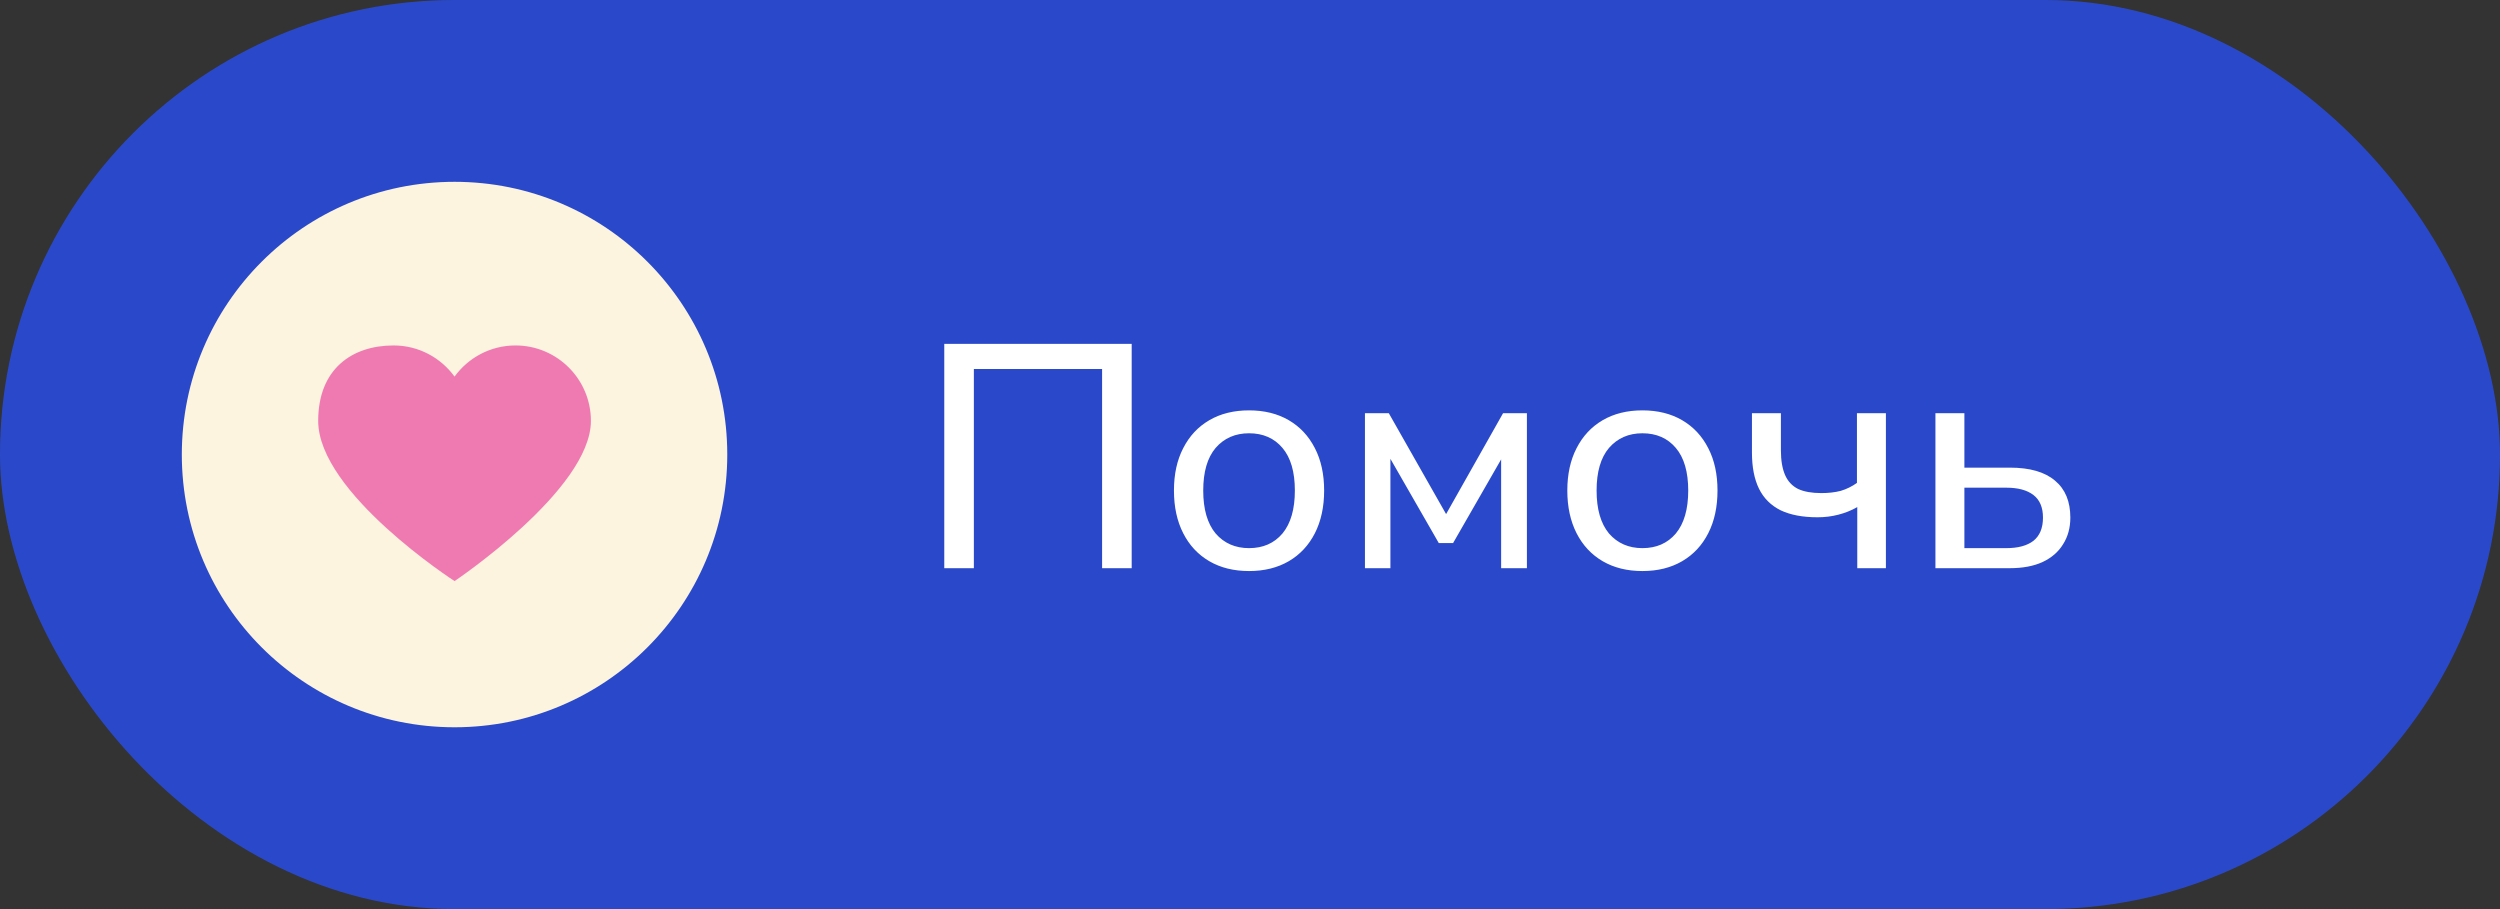 <?xml version="1.0" encoding="UTF-8"?> <svg xmlns="http://www.w3.org/2000/svg" width="110" height="40" viewBox="0 0 110 40" fill="none"><rect x="0" y="0" width="110" height="40" fill="#333333" stroke="none"/><rect width="110" height="40" rx="20" fill="#2A49CA"></rect><path d="M41.548 25V15.13H49.794V25H48.492V16.236H42.85V25H41.548ZM54.958 25.126C54.286 25.126 53.702 24.981 53.208 24.692C52.713 24.403 52.33 23.992 52.06 23.46C51.789 22.928 51.654 22.303 51.654 21.584C51.654 20.865 51.789 20.245 52.06 19.722C52.33 19.19 52.713 18.779 53.208 18.49C53.702 18.201 54.286 18.056 54.958 18.056C55.63 18.056 56.213 18.201 56.708 18.49C57.202 18.779 57.585 19.19 57.856 19.722C58.126 20.245 58.262 20.865 58.262 21.584C58.262 22.303 58.126 22.928 57.856 23.46C57.585 23.992 57.202 24.403 56.708 24.692C56.213 24.981 55.63 25.126 54.958 25.126ZM54.958 24.118C55.574 24.118 56.064 23.903 56.428 23.474C56.792 23.035 56.974 22.405 56.974 21.584C56.974 20.763 56.792 20.137 56.428 19.708C56.064 19.279 55.574 19.064 54.958 19.064C54.351 19.064 53.861 19.279 53.488 19.708C53.124 20.137 52.942 20.763 52.942 21.584C52.942 22.405 53.124 23.035 53.488 23.474C53.861 23.903 54.351 24.118 54.958 24.118ZM60.058 25V18.182H61.108L63.628 22.62L66.134 18.182H67.184V25H66.05V19.652H66.372L63.936 23.894H63.306L60.87 19.652H61.178V25H60.058ZM72.266 25.126C71.594 25.126 71.011 24.981 70.516 24.692C70.022 24.403 69.639 23.992 69.368 23.46C69.098 22.928 68.962 22.303 68.962 21.584C68.962 20.865 69.098 20.245 69.368 19.722C69.639 19.19 70.022 18.779 70.516 18.49C71.011 18.201 71.594 18.056 72.266 18.056C72.938 18.056 73.522 18.201 74.016 18.49C74.511 18.779 74.894 19.19 75.164 19.722C75.435 20.245 75.57 20.865 75.57 21.584C75.57 22.303 75.435 22.928 75.164 23.46C74.894 23.992 74.511 24.403 74.016 24.692C73.522 24.981 72.938 25.126 72.266 25.126ZM72.266 24.118C72.882 24.118 73.372 23.903 73.736 23.474C74.1 23.035 74.282 22.405 74.282 21.584C74.282 20.763 74.1 20.137 73.736 19.708C73.372 19.279 72.882 19.064 72.266 19.064C71.66 19.064 71.17 19.279 70.796 19.708C70.432 20.137 70.25 20.763 70.25 21.584C70.25 22.405 70.432 23.035 70.796 23.474C71.17 23.903 71.66 24.118 72.266 24.118ZM81.72 25V22.312C81.459 22.461 81.179 22.573 80.88 22.648C80.591 22.723 80.288 22.76 79.97 22.76C79.317 22.76 78.776 22.657 78.346 22.452C77.917 22.237 77.6 21.92 77.394 21.5C77.189 21.08 77.086 20.553 77.086 19.918V18.182H78.36V19.82C78.36 20.259 78.421 20.618 78.542 20.898C78.664 21.178 78.855 21.383 79.116 21.514C79.378 21.635 79.718 21.696 80.138 21.696C80.456 21.696 80.74 21.663 80.992 21.598C81.244 21.523 81.482 21.407 81.706 21.248V18.182H82.98V25H81.72ZM85.159 25V18.182H86.433V20.576H88.435C89.313 20.576 89.975 20.767 90.423 21.15C90.871 21.523 91.095 22.065 91.095 22.774C91.095 23.222 90.988 23.614 90.773 23.95C90.568 24.286 90.265 24.547 89.863 24.734C89.471 24.911 88.995 25 88.435 25H85.159ZM86.433 24.118H88.281C88.795 24.118 89.191 24.011 89.471 23.796C89.751 23.572 89.891 23.231 89.891 22.774C89.891 22.326 89.751 21.995 89.471 21.78C89.191 21.565 88.795 21.458 88.281 21.458H86.433V24.118Z" fill="white"></path><circle cx="20" cy="20" r="12" fill="#FCF4DF"></circle><path d="M22.682 15.2C24.514 15.2 26 16.686 26 18.518C26 21.546 20 25.568 20 25.568C20 25.568 14 21.691 14 18.518C14 16.237 15.486 15.2 17.318 15.2C18.422 15.2 19.396 15.741 20 16.57C20.603 15.741 21.578 15.2 22.682 15.2Z" fill="#EF7AB2"></path></svg> 